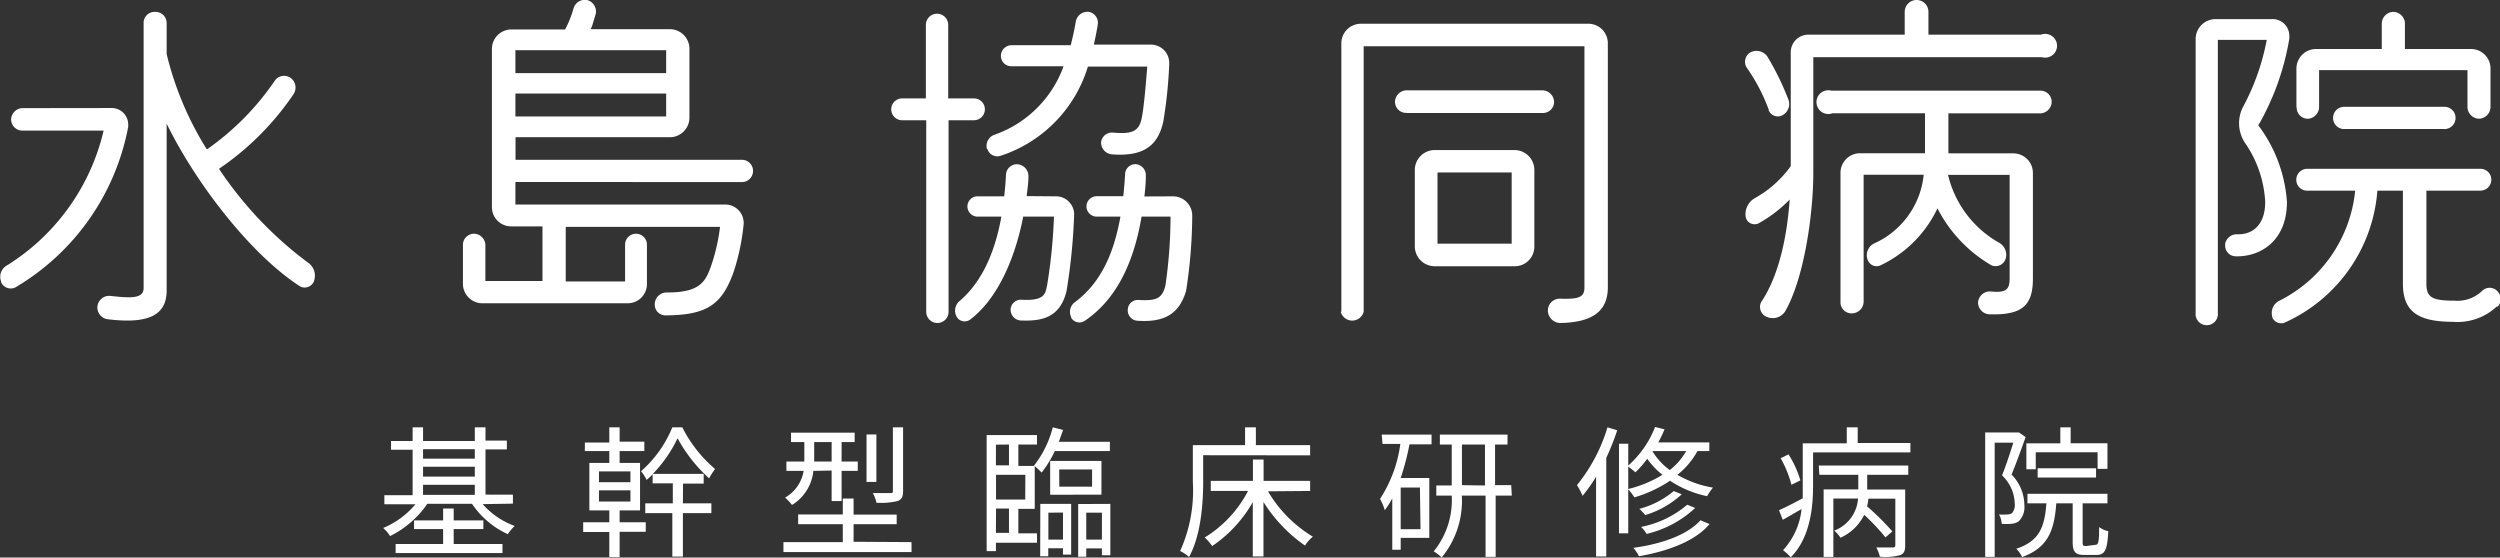<svg xmlns="http://www.w3.org/2000/svg" viewBox="0 0 210.61 46.97"><rect x="0" y="0" width="210.61" height="46.97" fill="#333333" stroke="none"/><defs><style>.cls-1{fill:#fff;}</style></defs><g id="レイヤー_2" data-name="レイヤー 2"><g id="レイヤー_1-2" data-name="レイヤー 1"><path class="cls-1" d="M9.37,9.1a1.39,1.39,0,0,1,1.43,1.34,2,2,0,0,1,0,.25A20,20,0,0,1,1.28,24.22.89.89,0,0,1,.1,23.79a.14.14,0,0,1,0-.06A1.1,1.1,0,0,1,.6,22.35,18.27,18.27,0,0,0,8.73,11H1.83a.94.94,0,0,1-.89-1,1,1,0,0,1,.89-.89ZM26.46,23.67a.85.85,0,0,1-1.09.5l-.13-.07c-4.12-2.67-8.72-8.62-11.2-13.68V24.47c0,2.09-1.54,2.85-5,2.42a1,1,0,0,1-.83-1.1,1,1,0,0,1,1.1-.86c1.69.19,2.79.25,2.79-.67V2A.93.93,0,0,1,13,1h.09a.94.94,0,0,1,.95.92V4.56a27.08,27.08,0,0,0,3.37,8s0,0,.06,0A22.57,22.57,0,0,0,23.15,6.8a.94.94,0,0,1,1.31-.25h0a1,1,0,0,1,.27,1.38,23.49,23.49,0,0,1-6.28,6.29,31.7,31.7,0,0,0,7.48,7.89,1.33,1.33,0,0,1,.52,1.56Z"/><path class="cls-1" d="M43.42,15.33v1.9H61.08a1.55,1.55,0,0,1,1.57,1.53v.1a18.61,18.61,0,0,1-.83,4c-1,2.85-2.3,3.68-5.74,3.71a.9.9,0,0,1-.92-.88v-.1a1,1,0,0,1,1.05-.95c2.79,0,3.25-.92,3.74-2.37a16.08,16.08,0,0,0,.71-3.16h-13v4.6h5v-3.1a.92.92,0,0,1,1.84,0v3.29a1.62,1.62,0,0,1-1.6,1.65H40.65A1.64,1.64,0,0,1,39,23.87h0V20.57a.94.94,0,0,1,1-.88,1,1,0,0,1,.89.88v3.1h4.81v-4.6h-2.6a1.62,1.62,0,0,1-1.66-1.6V4.14a1.65,1.65,0,0,1,1.64-1.66h4.53a9.13,9.13,0,0,0,.7-1.75A1,1,0,0,1,49.45,0h0a1,1,0,0,1,.74,1.16v0c-.09.3-.18.61-.3,1l-.13.3h6.66a1.65,1.65,0,0,1,1.66,1.61V9.91a1.65,1.65,0,0,1-1.65,1.65h-13v1.9H62.5a.94.94,0,0,1,0,1.88Zm12.7-11.1H43.42V6.16h12.7ZM43.42,9.81h12.7V7.88H43.42Z"/><path class="cls-1" d="M79.91,10.13V26.27a.94.94,0,0,1-1.88,0V10.13H76a.92.92,0,0,1,0-1.84H78V2.12a.94.94,0,0,1,1.88-.05V8.29h2.17a.92.92,0,1,1,0,1.84H79.91Zm9,6.41A1.53,1.53,0,0,1,90.49,18v.13a50.66,50.66,0,0,1-.64,6.39C89.29,26.82,87.7,27.06,86,27a.91.91,0,0,1-.86-.95.86.86,0,0,1,.92-.8c2,.12,2-.55,2.15-1.2a45.21,45.21,0,0,0,.58-5.8H86.2c-.77,3.93-2.36,7.09-4.48,8.68a.78.78,0,0,1-1.08-.17l-.06-.1a1.06,1.06,0,0,1,.28-1.32c1.75-1.5,2.92-3.87,3.5-7.09h-2a.86.86,0,0,1-.86-.85h0a.85.85,0,0,1,.82-.86H84.6c.06-.58.12-1.2.15-1.84a.92.92,0,0,1,1-.86,1,1,0,0,1,.89,1c0,.58-.09,1.13-.15,1.68Zm-5.77-4a1,1,0,0,1,.67-1.2A9.54,9.54,0,0,0,89.6,5.58H85.21a.87.87,0,0,1-.89-.85v0a.9.9,0,0,1,.88-.92h5c.16-.61.31-1.29.43-2A1,1,0,0,1,91.72,1a.93.93,0,0,1,.76,1.07c-.09.59-.21,1.14-.33,1.69H97A1.54,1.54,0,0,1,98.5,5.33v.1A38.81,38.81,0,0,1,98,10.25C97.52,12.4,96.2,13.2,93.62,13a1,1,0,0,1-.86-1,.92.92,0,0,1,1-.83c1.66.15,2.21-.12,2.43-1.26.18-.89.33-2.67.46-4.3h-5a11.38,11.38,0,0,1-7.37,7.52.87.87,0,0,1-1.09-.56s0,0,0,0Zm15.68,4a1.62,1.62,0,0,1,1.62,1.62v0a42.27,42.27,0,0,1-.52,6.35c-.58,1.93-1.81,2.67-4.11,2.51a.87.87,0,0,1-.8-.95v0a.84.84,0,0,1,.9-.8h0c1.5.09,2-.12,2.27-1.22a40.32,40.32,0,0,0,.43-5.8H96.17c-.71,4.2-2.3,7.11-4.82,8.8a.81.81,0,0,1-1.11-.28l0-.06a1,1,0,0,1,.31-1.25c2-1.5,3.22-3.75,3.84-7.21h-2a.86.86,0,1,1,0-1.72h2.24c.06-.59.12-1.2.15-1.84a.87.87,0,0,1,.89-.86h0a.93.93,0,0,1,.86,1c0,.58-.06,1.17-.12,1.72Z"/><path class="cls-1" d="M113,26.27V3.66A1.65,1.65,0,0,1,114.64,2H133.8a1.64,1.64,0,0,1,1.65,1.64V24.21c0,2-1.29,2.95-4,3a1.06,1.06,0,0,1-1.05-1.05,1,1,0,0,1,1-1c1.62.06,2.08-.12,2.08-.95V3.9h-18.6V26.27a1,1,0,0,1-1.93,0Zm5.52-16.76a.94.94,0,0,1-1-.9,1,1,0,0,1,.9-1h11.5a1,1,0,0,1,1,.91.94.94,0,0,1-.9,1h-11.5Zm2.33,12.92a1.68,1.68,0,0,1-1.66-1.66V14.3a1.68,1.68,0,0,1,1.66-1.66h6.75a1.68,1.68,0,0,1,1.66,1.66v6.47a1.65,1.65,0,0,1-1.65,1.66h-6.76Zm.25-1.9h6.25v-6H121.1Z"/><path class="cls-1" d="M171.9,4.82H152.76v9.72c0,3.59-.8,9-2.39,11.72a1.25,1.25,0,0,1-1.66.37.9.9,0,0,1-.32-1.22l.05-.07c1.44-2.21,2.11-5.43,2.33-8.53a11.34,11.34,0,0,1-2.61,2,.77.77,0,0,1-1-.28,1.17,1.17,0,0,1-.09-.24,1.54,1.54,0,0,1,.77-1.6A9.34,9.34,0,0,0,150.86,14V4.42a1.48,1.48,0,0,1,1.47-1.5h8.13V1a1,1,0,0,1,1-1h0a1,1,0,0,1,1,1V2.92h9.48a1,1,0,1,1,.09,1.9Zm-24.72.92a.92.92,0,0,1,.22-1.29l0,0a1.11,1.11,0,0,1,1.5.33,22.9,22.9,0,0,1,1.78,3.66,1.07,1.07,0,0,1-.61,1.31A.83.83,0,0,1,149,9.29l0-.06A15.18,15.18,0,0,0,147.18,5.74Zm24.75,1.9a.94.94,0,0,1,.91,1,1,1,0,0,1-.91.91h-7.79v3.37h5.46a1.65,1.65,0,0,1,1.66,1.64v8.92c0,2.27-.92,3.07-3.62,3a1,1,0,0,1-1-1,1,1,0,0,1,1-.93c1.29.13,1.66-.09,1.66-1.07V14.73h-5.19a8.92,8.92,0,0,0,4.27,5.7,1.16,1.16,0,0,1,.58,1.38.89.89,0,0,1-1.12.57l-.11-.05a11.73,11.73,0,0,1-4.51-4.78,10.07,10.07,0,0,1-4.75,4.78.79.79,0,0,1-1.08-.33l-.06-.13a1.11,1.11,0,0,1,.53-1.35,7.12,7.12,0,0,0,4.2-5.8H157V25.4a1,1,0,0,1-1,1,.93.93,0,0,1-.95-.92V14.57a1.65,1.65,0,0,1,1.64-1.66h5.48V9.54h-7.79a1,1,0,1,1-.09-1.9h17.57Z"/><path class="cls-1" d="M188.28,21.59a.89.89,0,0,1-.82-.95.69.69,0,0,1,0-.13,1,1,0,0,1,1.07-.77c1.44,0,2.3-1,2.3-2.73a9.59,9.59,0,0,0-1.72-5,3,3,0,0,1-.15-3,19.53,19.53,0,0,0,2-5.65h-4.12v23a.94.94,0,1,1-1.87,0V3.27a1.68,1.68,0,0,1,1.66-1.66h4.78A1.4,1.4,0,0,1,192.86,3a1.11,1.11,0,0,1,0,.26,21.79,21.79,0,0,1-2.61,7.3A12.08,12.08,0,0,1,192.66,17C192.67,20.36,190.34,21.68,188.28,21.59Zm22.06,4.23a4.84,4.84,0,0,1-3.71,1.29c-3,0-4.2-.92-4.2-3.22V16.06h-2.15a13.28,13.28,0,0,1-7.86,11.14.82.82,0,0,1-1-.48.19.19,0,0,1,0-.07,1.14,1.14,0,0,1,.61-1.32,11.66,11.66,0,0,0,6.38-9.27h-4.05a.9.9,0,0,1-.91-.92.92.92,0,0,1,.91-.92h14.6a.92.92,0,1,1,0,1.84h-4.55v7.83c0,1.16.46,1.44,2.37,1.44a3,3,0,0,0,2.33-.83.89.89,0,0,1,1.25,0,.94.94,0,0,1,.06,1.33ZM193.46,9V5.79a1.65,1.65,0,0,1,1.61-1.66h5.58V2a1,1,0,0,1,.95-1,1,1,0,0,1,1,.93v2.2h5.55a1.64,1.64,0,0,1,1.66,1.61V9a1,1,0,0,1-.94,1,1,1,0,0,1-1-.93V5.91H195.37V9a1,1,0,0,1-.89,1,.94.94,0,0,1-1-.88.28.28,0,0,1,0-.13ZM205.83,9a.94.94,0,1,1,0,1.87h-8.44a.94.94,0,0,1,0-1.87Z"/><path class="cls-1" d="M38.22,44.57h2.5v-.73h-2.5v-1h-.89v1H34.88v.73h2.45v1.26h-4v.76h9v-.76H38.22Zm-2.58-3.73H40v.85H35.64Zm4.36-3v.8H35.64v-.8Zm-4.36,1.48H40v.83H35.64Zm7.57,3.11v-.76H40.9V37.86h1.8v-.74H40.9V36H40v1.15H35.64V36h-.88v1.15H32.94v.74h1.82v3.83H32.38v.76H35a7.11,7.11,0,0,1-2.72,2,3.12,3.12,0,0,1,.58.68A8.14,8.14,0,0,0,36,42.44h3.76A7.32,7.32,0,0,0,42.78,45a3.79,3.79,0,0,1,.58-.69,6.68,6.68,0,0,1-2.7-1.84Zm7.25-1.12h2.65v.94H50.46Zm0-1.6h2.65v.91H50.46ZM52.2,43h1.72V39H52.2V38h2.08v-.79H52.2V36h-.87v1.28H49.27V38h2.06v1H49.65V43h1.68v1h-2.2v.82h2.2v2.11h.87V44.8h2.2V44H52.2Zm5.34-2.26h1.74v-.82H55a11.28,11.28,0,0,0,2.08-3,12.83,12.83,0,0,0,2.66,3.38,5.51,5.51,0,0,1,.5-.79A11.27,11.27,0,0,1,57.48,36h-.84A9.89,9.89,0,0,1,54,39.7a2.94,2.94,0,0,1,.47.73,5.68,5.68,0,0,0,.51-.47v.76h1.7V42.4H54.36v.83h2.28v3.66h.89V43.23h2.4V42.4h-2.4ZM76.08,36h-.86v5.32c0,.17,0,.22-.22.22q-.73,0-1.47,0a2.64,2.64,0,0,1,.3.81,6,6,0,0,0,1.79-.14c.36-.15.46-.37.46-.87Zm-2.25.6H73v4h.83Zm-5.24,2.18V37.24h1.47v1.64H68.59Zm1.47.86v2.57h.84V39.67h1.36v-.79H70.9V37.24H72v-.79H66.64v.79h1.12v1.64H66.25v.79H67.7a3.16,3.16,0,0,1-1.56,2.25,4.26,4.26,0,0,1,.58.62,3.79,3.79,0,0,0,1.8-2.87Zm1.85,6V44.16h3.63v-.81H71.91V42H71v1.34H67.24v.82H71v1.51H66v.84H76.79v-.84Zm12-2.8H85v2.05h-1.1ZM85,37.45V39.2h-1.1V37.46Zm1.37,4.63H83.91V40h2.47Zm-.58.79h1.38v-3.6a6,6,0,0,1,.58.54A8.86,8.86,0,0,0,88.86,38H93.5v-.78H89.2c.13-.34.25-.69.36-1l-.87-.22a8.75,8.75,0,0,1-1.6,3.25h-1.3V37.45h1.57v-.8H83.12v9.78h.78v-.71h3.46v-.79H85.79Zm3.44-3.32H92V41H89.24Zm3.56,2.12V38.83H88.47v2.85Zm-3.24,1.51v2.28H88.32V43.19Zm-1.92,3.68h.68v-.67h1.24v.53h.69V42.45h-2.6Zm3.88-1.4V43.19h1.32v2.27Zm-.68-3v4.44h.68v-.7h1.32v.58h.71V42.45Zm19.54-4.1V37.5H105.8V36h-.91V37.5h-4.4v3.1a12.4,12.4,0,0,1-1.07,5.82,3.38,3.38,0,0,1,.75.5c1-1.81,1.19-4.5,1.19-6.32V38.35Zm0,3v-.85h-3.92v-1.8h-.9v1.8H102v.85h3.14a10,10,0,0,1-3.65,3.92,4.28,4.28,0,0,1,.63.72,11,11,0,0,0,3.42-3.7v4.58h.9V42.29a12.63,12.63,0,0,0,3.5,3.67,3.15,3.15,0,0,1,.66-.75,10.89,10.89,0,0,1-3.78-3.82Zm9.3,3.22H118V41.07h1.62Zm-3.2-7.18h1.5a11.2,11.2,0,0,1-1.71,4.63,4.66,4.66,0,0,1,.4.95,6.7,6.7,0,0,0,.63-1v4.33H118v-1h2.41V40.27H118a21.55,21.55,0,0,0,.74-2.84h1.86v-.82h-4.2Zm6.69,3.47V37.45h1.94V40.9Zm4.15,0h-1.36V37.45H127v-.84H121.3v.84h1V40.9H121v.85h1.3a6.84,6.84,0,0,1-1.52,4.7,3.09,3.09,0,0,1,.67.52,7.51,7.51,0,0,0,1.7-5.22h2v5.16h.85V41.75h1.36ZM135.42,36a14.17,14.17,0,0,1-2.57,4.87,5.48,5.48,0,0,1,.47.9,13,13,0,0,0,1.14-1.61v6.72h.86V38.57a21.12,21.12,0,0,0,.92-2.32Zm3.8,2h2.83a5.43,5.43,0,0,1-1.38,1.6A5.5,5.5,0,0,1,139.2,38ZM144,38v-.73h-4.3c.2-.36.37-.73.53-1.1l-.8-.2a8.38,8.38,0,0,1-2.26,3.25V37.38h-.78v7.55h.78V39.31a7,7,0,0,1,.6.48,8,8,0,0,0,1-1.14A6.51,6.51,0,0,0,140.05,40a9.94,9.94,0,0,1-2.9,1.2,5.22,5.22,0,0,1,.54.7,11,11,0,0,0,3-1.4,8.92,8.92,0,0,0,3.12,1.3,4.89,4.89,0,0,1,.5-.72,8.82,8.82,0,0,1-3-1.08A6.55,6.55,0,0,0,143,38Zm-1.86,4.52a8.55,8.55,0,0,1-3.89,1.87,2.4,2.4,0,0,1,.46.59,9,9,0,0,0,4.1-2.19ZM141,41.37a7.45,7.45,0,0,1-2.9,1.5,4.1,4.1,0,0,1,.5.52,7.89,7.89,0,0,0,3.08-1.75Zm2.25,2.46c-1.06,1.21-3.24,2-5.65,2.32a3.24,3.24,0,0,1,.47.71c2.53-.44,4.76-1.3,5.95-2.71Zm8.42-3.36a8.24,8.24,0,0,0-1-2.19l-.66.32a9.49,9.49,0,0,1,.91,2.24Zm1.6-.47h3.28v1.23h-2.92v5.69h.82V42h2.08a3.12,3.12,0,0,1-2,2.7,3.3,3.3,0,0,1,.52.6,4.1,4.1,0,0,0,2-1.93,18.89,18.89,0,0,1,1.79,1.9l.58-.5a21.21,21.21,0,0,0-2.13-2.11,4.64,4.64,0,0,0,.11-.65h2.27v3.91c0,.15-.05.2-.23.2s-.72,0-1.37,0a3.7,3.7,0,0,1,.3.78,4.86,4.86,0,0,0,1.7-.13c.35-.14.43-.38.43-.83v-4.7H157.3V40h3.46v-.78h-7.54Zm3.23-2.68V36h-.92v1.35h-3.71v3.54c0,.35,0,.71,0,1.09-.74.39-1.44.76-2,1l.32.81c.5-.27,1-.58,1.58-.9a6,6,0,0,1-1.56,3.46,4.63,4.63,0,0,1,.65.6c1.63-1.63,1.88-4.19,1.88-6V38.11h8.2v-.79Zm15,.78h5.21v1.4h.83V37.34h-3.1V36h-.87v1.35h-2.86v2.18h.79Zm5.08,2.13v-.78h-4.92v.78Zm-6.5-3.8-.14,0h-2.7V46.91h.8V37.29h1.57c-.25.81-.6,1.88-.95,2.76a3.38,3.38,0,0,1,1.07,2.37,1.06,1.06,0,0,1-.24.82.76.76,0,0,1-.39.1,4.11,4.11,0,0,1-.7,0,1.68,1.68,0,0,1,.23.79,5.3,5.3,0,0,0,.8,0,1.28,1.28,0,0,0,.63-.21,1.67,1.67,0,0,0,.48-1.37,3.69,3.69,0,0,0-1.08-2.57c.4-.95.83-2.17,1.19-3.16ZM175.75,46c-.27,0-.3-.05-.3-.34V42.4h2.09v-.8H170.8v.8h1.6c-.16,2-.58,3.18-2.54,3.83a2.45,2.45,0,0,1,.49.7c2.2-.8,2.71-2.25,2.88-4.53h1.38v3.21c0,.88.2,1.14,1,1.14h1c.71,0,.92-.4,1-2a2,2,0,0,1-.77-.35c0,1.31-.07,1.5-.33,1.5Z"/></g></g></svg>